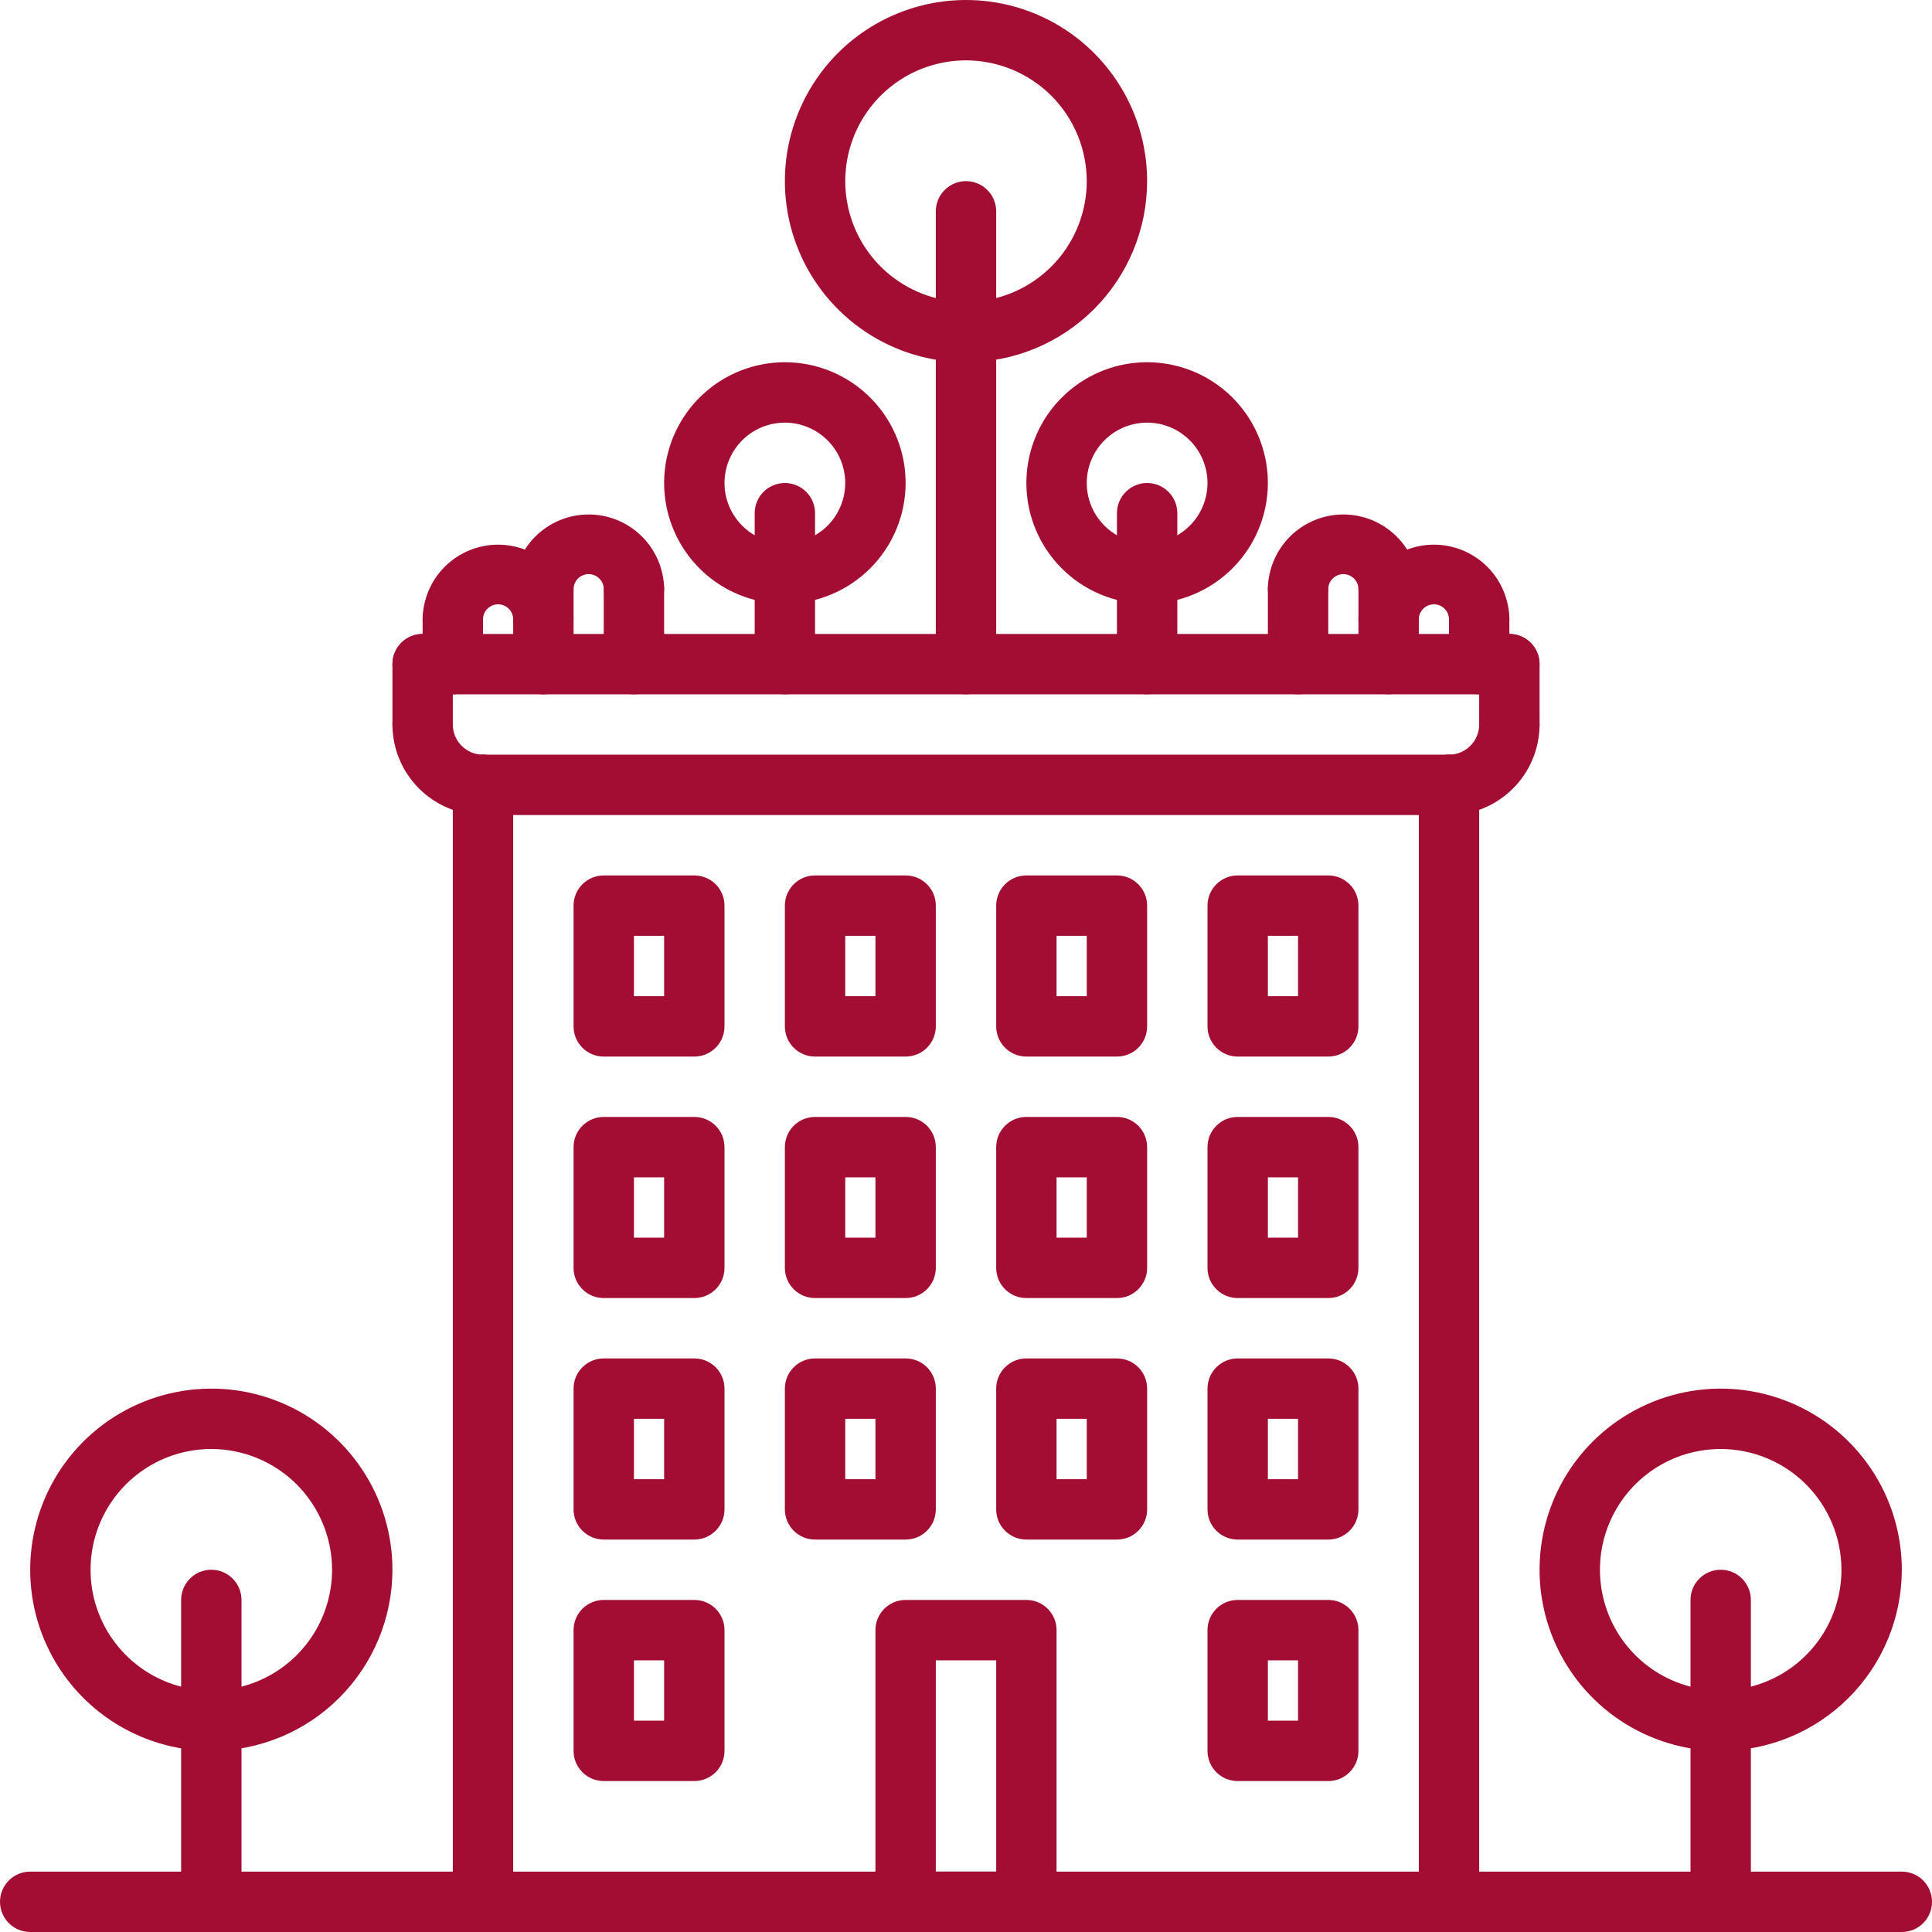 <svg width="72" height="72" viewBox="0 0 72 72" fill="none" xmlns="http://www.w3.org/2000/svg">
<g clip-path="url(#clip0_125_662)">
<path d="M70.875 72H1.125C0.827 72 0.54 71.882 0.33 71.671C0.119 71.46 0 71.173 0 70.875C0 70.577 0.119 70.29 0.33 70.079C0.54 69.868 0.827 69.75 1.125 69.75H70.875C71.173 69.75 71.46 69.868 71.671 70.079C71.882 70.29 72 70.577 72 70.875C72 71.173 71.882 71.46 71.671 71.671C71.46 71.882 71.173 72 70.875 72Z" fill="#A30D33"/>
<path d="M18 72C17.852 72 17.706 71.971 17.569 71.915C17.433 71.858 17.309 71.775 17.204 71.671C17.1 71.566 17.017 71.442 16.96 71.306C16.904 71.169 16.875 71.023 16.875 70.875V29.25C16.875 28.952 16.994 28.666 17.204 28.454C17.416 28.244 17.702 28.125 18 28.125C18.298 28.125 18.584 28.244 18.796 28.454C19.006 28.666 19.125 28.952 19.125 29.25V70.875C19.125 71.023 19.096 71.169 19.04 71.306C18.983 71.442 18.9 71.566 18.796 71.671C18.691 71.775 18.567 71.858 18.431 71.915C18.294 71.971 18.148 72 18 72Z" fill="#A30D33"/>
<path d="M54 72C53.852 72 53.706 71.971 53.569 71.915C53.433 71.858 53.309 71.775 53.204 71.671C53.1 71.566 53.017 71.442 52.96 71.306C52.904 71.169 52.875 71.023 52.875 70.875V29.25C52.875 28.952 52.993 28.666 53.205 28.454C53.416 28.244 53.702 28.125 54 28.125C54.298 28.125 54.584 28.244 54.795 28.454C55.007 28.666 55.125 28.952 55.125 29.25V70.875C55.125 71.023 55.096 71.169 55.04 71.306C54.983 71.442 54.9 71.566 54.796 71.671C54.691 71.775 54.567 71.858 54.431 71.915C54.294 71.971 54.148 72 54 72Z" fill="#A30D33"/>
<path d="M18 30.375C17.105 30.374 16.247 30.018 15.615 29.385C14.982 28.753 14.626 27.895 14.625 27C14.625 26.702 14.743 26.416 14.954 26.204C15.165 25.994 15.452 25.875 15.75 25.875C16.048 25.875 16.334 25.994 16.546 26.204C16.756 26.416 16.875 26.702 16.875 27C16.875 27.298 16.994 27.584 17.205 27.795C17.416 28.006 17.702 28.125 18 28.125C18.298 28.125 18.584 28.244 18.796 28.454C19.006 28.666 19.125 28.952 19.125 29.25C19.125 29.548 19.006 29.834 18.796 30.046C18.584 30.256 18.298 30.375 18 30.375Z" fill="#A30D33"/>
<path d="M54 30.375C53.702 30.375 53.416 30.256 53.205 30.046C52.993 29.834 52.875 29.548 52.875 29.25C52.875 28.952 52.993 28.666 53.205 28.454C53.416 28.244 53.702 28.125 54 28.125C54.298 28.125 54.584 28.006 54.795 27.795C55.006 27.584 55.125 27.298 55.125 27C55.125 26.702 55.243 26.416 55.455 26.204C55.666 25.994 55.952 25.875 56.25 25.875C56.548 25.875 56.834 25.994 57.045 26.204C57.257 26.416 57.375 26.702 57.375 27C57.374 27.895 57.018 28.753 56.385 29.385C55.753 30.018 54.895 30.374 54 30.375Z" fill="#A30D33"/>
<path d="M54 30.375H18C17.702 30.375 17.416 30.256 17.204 30.046C16.994 29.834 16.875 29.548 16.875 29.25C16.875 28.952 16.994 28.666 17.204 28.454C17.416 28.244 17.702 28.125 18 28.125H54C54.298 28.125 54.584 28.244 54.795 28.454C55.007 28.666 55.125 28.952 55.125 29.25C55.125 29.548 55.007 29.834 54.795 30.046C54.584 30.256 54.298 30.375 54 30.375Z" fill="#A30D33"/>
<path d="M56.25 28.125C56.102 28.125 55.956 28.096 55.819 28.04C55.683 27.983 55.559 27.9 55.454 27.796C55.35 27.691 55.267 27.567 55.21 27.431C55.154 27.294 55.125 27.148 55.125 27V24.75C55.125 24.452 55.243 24.166 55.455 23.954C55.666 23.744 55.952 23.625 56.25 23.625C56.548 23.625 56.834 23.744 57.045 23.954C57.257 24.166 57.375 24.452 57.375 24.75V27C57.375 27.148 57.346 27.294 57.29 27.431C57.233 27.567 57.15 27.691 57.046 27.796C56.941 27.9 56.817 27.983 56.681 28.04C56.544 28.096 56.398 28.125 56.25 28.125Z" fill="#A30D33"/>
<path d="M15.75 28.125C15.602 28.125 15.456 28.096 15.319 28.04C15.183 27.983 15.059 27.9 14.954 27.796C14.85 27.691 14.767 27.567 14.71 27.431C14.654 27.294 14.625 27.148 14.625 27V24.75C14.625 24.452 14.743 24.166 14.954 23.954C15.165 23.744 15.452 23.625 15.75 23.625C16.048 23.625 16.334 23.744 16.546 23.954C16.756 24.166 16.875 24.452 16.875 24.75V27C16.875 27.148 16.846 27.294 16.79 27.431C16.733 27.567 16.65 27.691 16.546 27.796C16.441 27.9 16.317 27.983 16.181 28.04C16.044 28.096 15.898 28.125 15.75 28.125Z" fill="#A30D33"/>
<path d="M56.25 25.875H15.75C15.452 25.875 15.165 25.756 14.954 25.546C14.743 25.334 14.625 25.048 14.625 24.75C14.625 24.452 14.743 24.166 14.954 23.954C15.165 23.744 15.452 23.625 15.75 23.625H56.25C56.548 23.625 56.834 23.744 57.045 23.954C57.257 24.166 57.375 24.452 57.375 24.75C57.375 25.048 57.257 25.334 57.045 25.546C56.834 25.756 56.548 25.875 56.25 25.875Z" fill="#A30D33"/>
<path d="M36 25.875C35.852 25.875 35.706 25.846 35.569 25.79C35.433 25.733 35.309 25.65 35.204 25.546C35.1 25.441 35.017 25.317 34.96 25.181C34.904 25.044 34.875 24.898 34.875 24.75V7.875C34.875 7.577 34.993 7.29 35.205 7.08C35.416 6.869 35.702 6.75 36 6.75C36.298 6.75 36.584 6.869 36.795 7.08C37.007 7.29 37.125 7.577 37.125 7.875V24.75C37.125 24.898 37.096 25.044 37.04 25.181C36.983 25.317 36.9 25.441 36.796 25.546C36.691 25.65 36.567 25.733 36.431 25.79C36.294 25.846 36.148 25.875 36 25.875Z" fill="#A30D33"/>
<path d="M36 13.5C34.665 13.5 33.36 13.104 32.25 12.362C31.14 11.621 30.275 10.566 29.764 9.333C29.253 8.1 29.119 6.743 29.38 5.433C29.64 4.124 30.283 2.921 31.227 1.977C32.171 1.033 33.374 0.39 34.683 0.13C35.992 -0.131 37.35 0.003 38.583 0.514C39.816 1.025 40.871 1.89 41.612 3C42.354 4.11 42.75 5.415 42.75 6.75C42.748 8.54 42.037 10.256 40.771 11.521C39.506 12.787 37.79 13.498 36 13.5ZM36 2.25C35.11 2.25 34.24 2.514 33.5 3.008C32.76 3.503 32.183 4.206 31.843 5.028C31.502 5.85 31.413 6.755 31.587 7.628C31.76 8.501 32.189 9.303 32.818 9.932C33.447 10.561 34.249 10.99 35.122 11.164C35.995 11.337 36.9 11.248 37.722 10.908C38.544 10.567 39.247 9.99 39.742 9.25C40.236 8.51 40.5 7.64 40.5 6.75C40.499 5.557 40.024 4.413 39.181 3.569C38.337 2.726 37.193 2.251 36 2.25Z" fill="#A30D33"/>
<path d="M20.25 24.188C20.102 24.188 19.956 24.159 19.819 24.102C19.683 24.046 19.559 23.963 19.454 23.858C19.35 23.754 19.267 23.63 19.21 23.493C19.154 23.357 19.125 23.211 19.125 23.063C19.119 22.917 19.058 22.78 18.953 22.679C18.848 22.578 18.708 22.521 18.562 22.521C18.417 22.521 18.277 22.578 18.172 22.679C18.067 22.78 18.006 22.917 18 23.063C18 23.361 17.881 23.647 17.671 23.858C17.459 24.069 17.173 24.188 16.875 24.188C16.577 24.188 16.291 24.069 16.079 23.858C15.868 23.647 15.75 23.361 15.75 23.063C15.763 22.325 16.064 21.622 16.59 21.105C17.117 20.588 17.825 20.298 18.562 20.298C19.3 20.298 20.008 20.588 20.535 21.105C21.061 21.622 21.362 22.325 21.375 23.063C21.375 23.211 21.346 23.357 21.29 23.493C21.233 23.63 21.15 23.754 21.046 23.858C20.941 23.963 20.817 24.046 20.681 24.102C20.544 24.159 20.398 24.188 20.25 24.188Z" fill="#A30D33"/>
<path d="M23.625 23.063C23.477 23.063 23.331 23.034 23.194 22.977C23.058 22.921 22.934 22.838 22.829 22.733C22.725 22.629 22.642 22.505 22.585 22.368C22.529 22.232 22.5 22.086 22.5 21.938C22.494 21.792 22.433 21.655 22.328 21.554C22.223 21.453 22.083 21.396 21.938 21.396C21.792 21.396 21.652 21.453 21.547 21.554C21.442 21.655 21.381 21.792 21.375 21.938C21.375 22.236 21.256 22.522 21.046 22.733C20.834 22.944 20.548 23.063 20.25 23.063C19.952 23.063 19.666 22.944 19.454 22.733C19.244 22.522 19.125 22.236 19.125 21.938C19.138 21.2 19.439 20.497 19.965 19.98C20.492 19.463 21.2 19.173 21.938 19.173C22.675 19.173 23.383 19.463 23.91 19.98C24.436 20.497 24.737 21.2 24.75 21.938C24.75 22.086 24.721 22.232 24.665 22.368C24.608 22.505 24.525 22.629 24.421 22.733C24.316 22.838 24.192 22.921 24.056 22.977C23.919 23.034 23.773 23.063 23.625 23.063Z" fill="#A30D33"/>
<path d="M16.875 25.875C16.727 25.875 16.581 25.846 16.444 25.79C16.308 25.733 16.184 25.651 16.079 25.546C15.975 25.442 15.892 25.318 15.835 25.181C15.779 25.044 15.75 24.898 15.75 24.75V23.062C15.75 22.764 15.868 22.478 16.079 22.267C16.291 22.056 16.577 21.938 16.875 21.938C17.173 21.938 17.459 22.056 17.671 22.267C17.881 22.478 18 22.764 18 23.062V24.75C18 24.898 17.971 25.044 17.915 25.181C17.858 25.318 17.775 25.442 17.671 25.546C17.566 25.651 17.442 25.733 17.306 25.79C17.169 25.846 17.023 25.875 16.875 25.875Z" fill="#A30D33"/>
<path d="M20.25 25.876C20.102 25.876 19.956 25.847 19.819 25.791C19.683 25.734 19.559 25.651 19.454 25.547C19.35 25.442 19.267 25.318 19.21 25.182C19.154 25.045 19.125 24.899 19.125 24.751V21.938C19.125 21.639 19.244 21.353 19.454 21.142C19.666 20.931 19.952 20.812 20.25 20.812C20.548 20.812 20.834 20.931 21.046 21.142C21.256 21.353 21.375 21.639 21.375 21.938V24.751C21.375 24.899 21.346 25.045 21.29 25.182C21.233 25.318 21.15 25.442 21.046 25.547C20.941 25.651 20.817 25.734 20.681 25.791C20.544 25.847 20.398 25.876 20.25 25.876Z" fill="#A30D33"/>
<path d="M23.625 25.875C23.477 25.875 23.331 25.846 23.194 25.79C23.058 25.733 22.934 25.651 22.829 25.546C22.725 25.442 22.642 25.318 22.585 25.181C22.529 25.044 22.5 24.898 22.5 24.75V21.938C22.5 21.639 22.619 21.353 22.829 21.142C23.041 20.931 23.327 20.812 23.625 20.812C23.923 20.812 24.209 20.931 24.421 21.142C24.631 21.353 24.75 21.639 24.75 21.938V24.75C24.75 24.898 24.721 25.044 24.665 25.181C24.608 25.318 24.525 25.442 24.421 25.546C24.316 25.651 24.192 25.733 24.056 25.79C23.919 25.846 23.773 25.875 23.625 25.875Z" fill="#A30D33"/>
<path d="M55.125 24.188C54.977 24.188 54.831 24.159 54.694 24.102C54.558 24.046 54.434 23.963 54.329 23.858C54.225 23.754 54.142 23.63 54.085 23.493C54.029 23.357 54 23.211 54 23.063C53.995 22.917 53.933 22.78 53.828 22.679C53.723 22.578 53.583 22.521 53.438 22.521C53.292 22.521 53.152 22.578 53.047 22.679C52.942 22.78 52.88 22.917 52.875 23.063C52.875 23.361 52.757 23.647 52.545 23.858C52.334 24.069 52.048 24.188 51.75 24.188C51.452 24.188 51.166 24.069 50.955 23.858C50.743 23.647 50.625 23.361 50.625 23.063C50.638 22.325 50.939 21.622 51.465 21.105C51.992 20.588 52.7 20.298 53.438 20.298C54.175 20.298 54.883 20.588 55.41 21.105C55.936 21.622 56.237 22.325 56.25 23.063C56.25 23.211 56.221 23.357 56.165 23.493C56.108 23.63 56.025 23.754 55.921 23.858C55.816 23.963 55.692 24.046 55.556 24.102C55.419 24.159 55.273 24.188 55.125 24.188Z" fill="#A30D33"/>
<path d="M51.75 23.063C51.602 23.063 51.456 23.034 51.319 22.977C51.183 22.921 51.059 22.838 50.954 22.733C50.85 22.629 50.767 22.505 50.71 22.368C50.654 22.232 50.625 22.086 50.625 21.938C50.62 21.792 50.558 21.655 50.453 21.554C50.348 21.453 50.208 21.396 50.062 21.396C49.917 21.396 49.777 21.453 49.672 21.554C49.567 21.655 49.505 21.792 49.5 21.938C49.5 22.236 49.382 22.522 49.17 22.733C48.959 22.944 48.673 23.063 48.375 23.063C48.077 23.063 47.791 22.944 47.58 22.733C47.368 22.522 47.25 22.236 47.25 21.938C47.263 21.2 47.564 20.497 48.09 19.98C48.617 19.463 49.325 19.173 50.062 19.173C50.8 19.173 51.508 19.463 52.035 19.98C52.561 20.497 52.862 21.2 52.875 21.938C52.875 22.086 52.846 22.232 52.79 22.368C52.733 22.505 52.65 22.629 52.546 22.733C52.441 22.838 52.317 22.921 52.181 22.977C52.044 23.034 51.898 23.063 51.75 23.063Z" fill="#A30D33"/>
<path d="M55.125 25.875C54.977 25.875 54.831 25.846 54.694 25.79C54.558 25.733 54.434 25.651 54.329 25.546C54.225 25.442 54.142 25.318 54.085 25.181C54.029 25.044 54 24.898 54 24.75V23.062C54 22.764 54.118 22.478 54.33 22.267C54.541 22.056 54.827 21.938 55.125 21.938C55.423 21.938 55.709 22.056 55.92 22.267C56.132 22.478 56.25 22.764 56.25 23.062V24.75C56.25 24.898 56.221 25.044 56.165 25.181C56.108 25.318 56.025 25.442 55.921 25.546C55.816 25.651 55.692 25.733 55.556 25.79C55.419 25.846 55.273 25.875 55.125 25.875Z" fill="#A30D33"/>
<path d="M48.375 25.874C48.227 25.875 48.081 25.846 47.944 25.789C47.808 25.733 47.684 25.65 47.579 25.545C47.475 25.441 47.392 25.317 47.335 25.18C47.279 25.044 47.25 24.897 47.25 24.749V21.936C47.25 21.638 47.368 21.352 47.58 21.141C47.791 20.93 48.077 20.811 48.375 20.811C48.673 20.811 48.959 20.93 49.17 21.141C49.382 21.352 49.5 21.638 49.5 21.936V24.749C49.5 24.897 49.471 25.044 49.415 25.18C49.358 25.317 49.275 25.441 49.171 25.545C49.066 25.65 48.942 25.733 48.806 25.789C48.669 25.846 48.523 25.875 48.375 25.874Z" fill="#A30D33"/>
<path d="M51.75 25.874C51.602 25.874 51.456 25.845 51.319 25.788C51.183 25.732 51.059 25.649 50.954 25.544C50.85 25.44 50.767 25.316 50.71 25.179C50.654 25.043 50.625 24.896 50.625 24.749V21.938C50.625 21.639 50.743 21.353 50.955 21.142C51.166 20.931 51.452 20.812 51.75 20.812C52.048 20.812 52.334 20.931 52.545 21.142C52.757 21.353 52.875 21.639 52.875 21.938V24.749C52.875 24.896 52.846 25.043 52.79 25.179C52.733 25.316 52.65 25.44 52.546 25.544C52.441 25.649 52.317 25.732 52.181 25.788C52.044 25.845 51.898 25.874 51.75 25.874Z" fill="#A30D33"/>
<path d="M29.25 22.5C28.36 22.5 27.49 22.236 26.75 21.742C26.01 21.247 25.433 20.544 25.093 19.722C24.752 18.9 24.663 17.995 24.837 17.122C25.01 16.249 25.439 15.447 26.068 14.818C26.697 14.189 27.499 13.76 28.372 13.586C29.245 13.413 30.15 13.502 30.972 13.842C31.794 14.183 32.497 14.76 32.992 15.5C33.486 16.24 33.75 17.11 33.75 18C33.749 19.193 33.274 20.337 32.431 21.18C31.587 22.024 30.443 22.499 29.25 22.5ZM29.25 15.75C28.805 15.75 28.37 15.882 28 16.129C27.63 16.376 27.342 16.728 27.171 17.139C27.001 17.55 26.956 18.003 27.043 18.439C27.13 18.875 27.344 19.276 27.659 19.591C27.974 19.906 28.375 20.12 28.811 20.207C29.247 20.294 29.7 20.249 30.111 20.079C30.522 19.908 30.874 19.62 31.121 19.25C31.368 18.88 31.5 18.445 31.5 18C31.499 17.404 31.262 16.831 30.84 16.41C30.419 15.988 29.846 15.751 29.25 15.75Z" fill="#A30D33"/>
<path d="M29.25 25.875C29.102 25.875 28.956 25.846 28.819 25.79C28.683 25.733 28.559 25.65 28.454 25.546C28.35 25.441 28.267 25.317 28.21 25.181C28.154 25.044 28.125 24.898 28.125 24.75V19.125C28.125 18.827 28.244 18.541 28.454 18.329C28.666 18.119 28.952 18 29.25 18C29.548 18 29.834 18.119 30.046 18.329C30.256 18.541 30.375 18.827 30.375 19.125V24.75C30.375 24.898 30.346 25.044 30.29 25.181C30.233 25.317 30.15 25.441 30.046 25.546C29.941 25.65 29.817 25.733 29.681 25.79C29.544 25.846 29.398 25.875 29.25 25.875Z" fill="#A30D33"/>
<path d="M7.875 65.25C6.54 65.25 5.235 64.854 4.125 64.112C3.015 63.371 2.15 62.316 1.639 61.083C1.128 59.85 0.994 58.492 1.255 57.183C1.515 55.874 2.158 54.671 3.102 53.727C4.046 52.783 5.249 52.14 6.558 51.88C7.868 51.619 9.225 51.753 10.458 52.264C11.691 52.775 12.746 53.64 13.487 54.75C14.229 55.86 14.625 57.165 14.625 58.5C14.623 60.29 13.912 62.006 12.646 63.271C11.381 64.537 9.665 65.248 7.875 65.25ZM7.875 54C6.985 54 6.115 54.264 5.375 54.758C4.635 55.253 4.058 55.956 3.718 56.778C3.377 57.6 3.288 58.505 3.461 59.378C3.635 60.251 4.064 61.053 4.693 61.682C5.322 62.311 6.124 62.74 6.997 62.913C7.87 63.087 8.775 62.998 9.597 62.657C10.419 62.317 11.122 61.74 11.617 61C12.111 60.26 12.375 59.39 12.375 58.5C12.374 57.307 11.899 56.163 11.056 55.319C10.212 54.476 9.068 54.001 7.875 54Z" fill="#A30D33"/>
<path d="M7.875 72C7.727 72 7.581 71.971 7.444 71.915C7.308 71.858 7.184 71.775 7.079 71.671C6.975 71.566 6.892 71.442 6.835 71.306C6.779 71.169 6.75 71.023 6.75 70.875V59.625C6.75 59.327 6.869 59.041 7.08 58.83C7.29 58.618 7.577 58.5 7.875 58.5C8.173 58.5 8.46 58.618 8.671 58.83C8.881 59.041 9 59.327 9 59.625V70.875C9 71.023 8.971 71.169 8.915 71.306C8.858 71.442 8.775 71.566 8.671 71.671C8.566 71.775 8.442 71.858 8.306 71.915C8.169 71.971 8.023 72 7.875 72Z" fill="#A30D33"/>
<path d="M64.125 65.25C62.79 65.25 61.485 64.854 60.375 64.112C59.265 63.371 58.4 62.316 57.889 61.083C57.378 59.85 57.244 58.492 57.505 57.183C57.765 55.874 58.408 54.671 59.352 53.727C60.296 52.783 61.499 52.14 62.808 51.88C64.118 51.619 65.475 51.753 66.708 52.264C67.942 52.775 68.996 53.64 69.737 54.75C70.479 55.86 70.875 57.165 70.875 58.5C70.873 60.29 70.162 62.006 68.896 63.271C67.631 64.537 65.915 65.248 64.125 65.25ZM64.125 54C63.235 54 62.365 54.264 61.625 54.758C60.885 55.253 60.308 55.956 59.968 56.778C59.627 57.6 59.538 58.505 59.712 59.378C59.885 60.251 60.314 61.053 60.943 61.682C61.572 62.311 62.374 62.74 63.247 62.913C64.12 63.087 65.025 62.998 65.847 62.657C66.669 62.317 67.372 61.74 67.867 61C68.361 60.26 68.625 59.39 68.625 58.5C68.624 57.307 68.149 56.163 67.305 55.319C66.462 54.476 65.318 54.001 64.125 54Z" fill="#A30D33"/>
<path d="M64.125 72C63.977 72 63.831 71.971 63.694 71.915C63.558 71.858 63.434 71.775 63.329 71.671C63.225 71.566 63.142 71.442 63.085 71.306C63.029 71.169 63 71.023 63 70.875V59.625C63 59.327 63.118 59.041 63.33 58.83C63.541 58.618 63.827 58.5 64.125 58.5C64.423 58.5 64.71 58.618 64.921 58.83C65.132 59.041 65.25 59.327 65.25 59.625V70.875C65.25 71.023 65.221 71.169 65.165 71.306C65.108 71.442 65.025 71.566 64.921 71.671C64.816 71.775 64.692 71.858 64.556 71.915C64.419 71.971 64.273 72 64.125 72Z" fill="#A30D33"/>
<path d="M42.75 22.5C41.86 22.5 40.99 22.236 40.25 21.742C39.51 21.247 38.933 20.544 38.593 19.722C38.252 18.9 38.163 17.995 38.337 17.122C38.51 16.249 38.939 15.447 39.568 14.818C40.197 14.189 40.999 13.76 41.872 13.586C42.745 13.413 43.65 13.502 44.472 13.842C45.294 14.183 45.997 14.76 46.492 15.5C46.986 16.24 47.25 17.11 47.25 18C47.249 19.193 46.774 20.337 45.931 21.18C45.087 22.024 43.943 22.499 42.75 22.5ZM42.75 15.75C42.305 15.75 41.87 15.882 41.5 16.129C41.13 16.376 40.842 16.728 40.671 17.139C40.501 17.55 40.456 18.003 40.543 18.439C40.63 18.875 40.844 19.276 41.159 19.591C41.474 19.906 41.875 20.12 42.311 20.207C42.748 20.294 43.2 20.249 43.611 20.079C44.022 19.908 44.374 19.62 44.621 19.25C44.868 18.88 45 18.445 45 18C44.999 17.404 44.762 16.831 44.34 16.41C43.919 15.988 43.346 15.751 42.75 15.75Z" fill="#A30D33"/>
<path d="M42.75 25.875C42.602 25.875 42.456 25.846 42.319 25.79C42.183 25.733 42.059 25.65 41.954 25.546C41.85 25.441 41.767 25.317 41.71 25.181C41.654 25.044 41.625 24.898 41.625 24.75V19.125C41.625 18.827 41.743 18.541 41.955 18.329C42.166 18.119 42.452 18 42.75 18C43.048 18 43.334 18.119 43.545 18.329C43.757 18.541 43.875 18.827 43.875 19.125V24.75C43.875 24.898 43.846 25.044 43.79 25.181C43.733 25.317 43.65 25.441 43.546 25.546C43.441 25.65 43.317 25.733 43.181 25.79C43.044 25.846 42.898 25.875 42.75 25.875Z" fill="#A30D33"/>
<path d="M25.875 39.375H22.5C22.352 39.375 22.206 39.346 22.069 39.29C21.933 39.233 21.809 39.15 21.704 39.046C21.6 38.941 21.517 38.817 21.46 38.681C21.404 38.544 21.375 38.398 21.375 38.25V33.75C21.375 33.602 21.404 33.456 21.46 33.319C21.517 33.183 21.6 33.059 21.704 32.954C21.809 32.85 21.933 32.767 22.069 32.71C22.206 32.654 22.352 32.625 22.5 32.625H25.875C26.023 32.625 26.169 32.654 26.306 32.71C26.442 32.767 26.566 32.85 26.671 32.954C26.775 33.059 26.858 33.183 26.915 33.319C26.971 33.456 27 33.602 27 33.75V38.25C27 38.398 26.971 38.544 26.915 38.681C26.858 38.817 26.775 38.941 26.671 39.046C26.566 39.15 26.442 39.233 26.306 39.29C26.169 39.346 26.023 39.375 25.875 39.375ZM23.625 37.125H24.75V34.875H23.625V37.125Z" fill="#A30D33"/>
<path d="M33.75 39.375H30.375C30.227 39.375 30.081 39.346 29.944 39.29C29.808 39.233 29.684 39.15 29.579 39.046C29.475 38.941 29.392 38.817 29.335 38.681C29.279 38.544 29.25 38.398 29.25 38.25V33.75C29.25 33.602 29.279 33.456 29.335 33.319C29.392 33.183 29.475 33.059 29.579 32.954C29.684 32.85 29.808 32.767 29.944 32.71C30.081 32.654 30.227 32.625 30.375 32.625H33.75C33.898 32.625 34.044 32.654 34.181 32.71C34.317 32.767 34.441 32.85 34.546 32.954C34.65 33.059 34.733 33.183 34.79 33.319C34.846 33.456 34.875 33.602 34.875 33.75V38.25C34.875 38.398 34.846 38.544 34.79 38.681C34.733 38.817 34.65 38.941 34.546 39.046C34.441 39.15 34.317 39.233 34.181 39.29C34.044 39.346 33.898 39.375 33.75 39.375ZM31.5 37.125H32.625V34.875H31.5V37.125Z" fill="#A30D33"/>
<path d="M41.625 39.375H38.25C38.102 39.375 37.956 39.346 37.819 39.29C37.683 39.233 37.559 39.15 37.454 39.046C37.35 38.941 37.267 38.817 37.21 38.681C37.154 38.544 37.125 38.398 37.125 38.25V33.75C37.125 33.602 37.154 33.456 37.21 33.319C37.267 33.183 37.35 33.059 37.454 32.954C37.559 32.85 37.683 32.767 37.819 32.71C37.956 32.654 38.102 32.625 38.25 32.625H41.625C41.773 32.625 41.919 32.654 42.056 32.71C42.192 32.767 42.316 32.85 42.421 32.954C42.525 33.059 42.608 33.183 42.665 33.319C42.721 33.456 42.75 33.602 42.75 33.75V38.25C42.75 38.398 42.721 38.544 42.665 38.681C42.608 38.817 42.525 38.941 42.421 39.046C42.316 39.15 42.192 39.233 42.056 39.29C41.919 39.346 41.773 39.375 41.625 39.375ZM39.375 37.125H40.5V34.875H39.375V37.125Z" fill="#A30D33"/>
<path d="M49.5 39.375H46.125C45.977 39.375 45.831 39.346 45.694 39.29C45.558 39.233 45.434 39.15 45.329 39.046C45.225 38.941 45.142 38.817 45.085 38.681C45.029 38.544 45 38.398 45 38.25V33.75C45 33.602 45.029 33.456 45.085 33.319C45.142 33.183 45.225 33.059 45.329 32.954C45.434 32.85 45.558 32.767 45.694 32.71C45.831 32.654 45.977 32.625 46.125 32.625H49.5C49.648 32.625 49.794 32.654 49.931 32.71C50.067 32.767 50.191 32.85 50.296 32.954C50.4 33.059 50.483 33.183 50.54 33.319C50.596 33.456 50.625 33.602 50.625 33.75V38.25C50.625 38.398 50.596 38.544 50.54 38.681C50.483 38.817 50.4 38.941 50.296 39.046C50.191 39.15 50.067 39.233 49.931 39.29C49.794 39.346 49.648 39.375 49.5 39.375ZM47.25 37.125H48.375V34.875H47.25V37.125Z" fill="#A30D33"/>
<path d="M25.875 48.375H22.5C22.352 48.375 22.206 48.346 22.069 48.29C21.933 48.233 21.809 48.15 21.704 48.046C21.6 47.941 21.517 47.817 21.46 47.681C21.404 47.544 21.375 47.398 21.375 47.25V42.75C21.375 42.602 21.404 42.456 21.46 42.319C21.517 42.183 21.6 42.059 21.704 41.954C21.809 41.85 21.933 41.767 22.069 41.71C22.206 41.654 22.352 41.625 22.5 41.625H25.875C26.023 41.625 26.169 41.654 26.306 41.71C26.442 41.767 26.566 41.85 26.671 41.954C26.775 42.059 26.858 42.183 26.915 42.319C26.971 42.456 27 42.602 27 42.75V47.25C27 47.398 26.971 47.544 26.915 47.681C26.858 47.817 26.775 47.941 26.671 48.046C26.566 48.15 26.442 48.233 26.306 48.29C26.169 48.346 26.023 48.375 25.875 48.375ZM23.625 46.125H24.75V43.875H23.625V46.125Z" fill="#A30D33"/>
<path d="M33.75 48.375H30.375C30.227 48.375 30.081 48.346 29.944 48.29C29.808 48.233 29.684 48.15 29.579 48.046C29.475 47.941 29.392 47.817 29.335 47.681C29.279 47.544 29.25 47.398 29.25 47.25V42.75C29.25 42.602 29.279 42.456 29.335 42.319C29.392 42.183 29.475 42.059 29.579 41.954C29.684 41.85 29.808 41.767 29.944 41.71C30.081 41.654 30.227 41.625 30.375 41.625H33.75C33.898 41.625 34.044 41.654 34.181 41.71C34.317 41.767 34.441 41.85 34.546 41.954C34.65 42.059 34.733 42.183 34.79 42.319C34.846 42.456 34.875 42.602 34.875 42.75V47.25C34.875 47.398 34.846 47.544 34.79 47.681C34.733 47.817 34.65 47.941 34.546 48.046C34.441 48.15 34.317 48.233 34.181 48.29C34.044 48.346 33.898 48.375 33.75 48.375ZM31.5 46.125H32.625V43.875H31.5V46.125Z" fill="#A30D33"/>
<path d="M41.625 48.375H38.25C38.102 48.375 37.956 48.346 37.819 48.29C37.683 48.233 37.559 48.15 37.454 48.046C37.35 47.941 37.267 47.817 37.21 47.681C37.154 47.544 37.125 47.398 37.125 47.25V42.75C37.125 42.602 37.154 42.456 37.21 42.319C37.267 42.183 37.35 42.059 37.454 41.954C37.559 41.85 37.683 41.767 37.819 41.71C37.956 41.654 38.102 41.625 38.25 41.625H41.625C41.773 41.625 41.919 41.654 42.056 41.71C42.192 41.767 42.316 41.85 42.421 41.954C42.525 42.059 42.608 42.183 42.665 42.319C42.721 42.456 42.75 42.602 42.75 42.75V47.25C42.75 47.398 42.721 47.544 42.665 47.681C42.608 47.817 42.525 47.941 42.421 48.046C42.316 48.15 42.192 48.233 42.056 48.29C41.919 48.346 41.773 48.375 41.625 48.375ZM39.375 46.125H40.5V43.875H39.375V46.125Z" fill="#A30D33"/>
<path d="M49.5 48.375H46.125C45.977 48.375 45.831 48.346 45.694 48.29C45.558 48.233 45.434 48.15 45.329 48.046C45.225 47.941 45.142 47.817 45.085 47.681C45.029 47.544 45 47.398 45 47.25V42.75C45 42.602 45.029 42.456 45.085 42.319C45.142 42.183 45.225 42.059 45.329 41.954C45.434 41.85 45.558 41.767 45.694 41.71C45.831 41.654 45.977 41.625 46.125 41.625H49.5C49.648 41.625 49.794 41.654 49.931 41.71C50.067 41.767 50.191 41.85 50.296 41.954C50.4 42.059 50.483 42.183 50.54 42.319C50.596 42.456 50.625 42.602 50.625 42.75V47.25C50.625 47.398 50.596 47.544 50.54 47.681C50.483 47.817 50.4 47.941 50.296 48.046C50.191 48.15 50.067 48.233 49.931 48.29C49.794 48.346 49.648 48.375 49.5 48.375ZM47.25 46.125H48.375V43.875H47.25V46.125Z" fill="#A30D33"/>
<path d="M25.875 57.375H22.5C22.352 57.375 22.206 57.346 22.069 57.29C21.933 57.233 21.809 57.15 21.704 57.046C21.6 56.941 21.517 56.817 21.46 56.681C21.404 56.544 21.375 56.398 21.375 56.25V51.75C21.375 51.602 21.404 51.456 21.46 51.319C21.517 51.183 21.6 51.059 21.704 50.954C21.809 50.85 21.933 50.767 22.069 50.71C22.206 50.654 22.352 50.625 22.5 50.625H25.875C26.023 50.625 26.169 50.654 26.306 50.71C26.442 50.767 26.566 50.85 26.671 50.954C26.775 51.059 26.858 51.183 26.915 51.319C26.971 51.456 27 51.602 27 51.75V56.25C27 56.398 26.971 56.544 26.915 56.681C26.858 56.817 26.775 56.941 26.671 57.046C26.566 57.15 26.442 57.233 26.306 57.29C26.169 57.346 26.023 57.375 25.875 57.375ZM23.625 55.125H24.75V52.875H23.625V55.125Z" fill="#A30D33"/>
<path d="M33.75 57.375H30.375C30.227 57.375 30.081 57.346 29.944 57.29C29.808 57.233 29.684 57.15 29.579 57.046C29.475 56.941 29.392 56.817 29.335 56.681C29.279 56.544 29.25 56.398 29.25 56.25V51.75C29.25 51.602 29.279 51.456 29.335 51.319C29.392 51.183 29.475 51.059 29.579 50.954C29.684 50.85 29.808 50.767 29.944 50.71C30.081 50.654 30.227 50.625 30.375 50.625H33.75C33.898 50.625 34.044 50.654 34.181 50.71C34.317 50.767 34.441 50.85 34.546 50.954C34.65 51.059 34.733 51.183 34.79 51.319C34.846 51.456 34.875 51.602 34.875 51.75V56.25C34.875 56.398 34.846 56.544 34.79 56.681C34.733 56.817 34.65 56.941 34.546 57.046C34.441 57.15 34.317 57.233 34.181 57.29C34.044 57.346 33.898 57.375 33.75 57.375ZM31.5 55.125H32.625V52.875H31.5V55.125Z" fill="#A30D33"/>
<path d="M41.625 57.375H38.25C38.102 57.375 37.956 57.346 37.819 57.29C37.683 57.233 37.559 57.15 37.454 57.046C37.35 56.941 37.267 56.817 37.21 56.681C37.154 56.544 37.125 56.398 37.125 56.25V51.75C37.125 51.602 37.154 51.456 37.21 51.319C37.267 51.183 37.35 51.059 37.454 50.954C37.559 50.85 37.683 50.767 37.819 50.71C37.956 50.654 38.102 50.625 38.25 50.625H41.625C41.773 50.625 41.919 50.654 42.056 50.71C42.192 50.767 42.316 50.85 42.421 50.954C42.525 51.059 42.608 51.183 42.665 51.319C42.721 51.456 42.75 51.602 42.75 51.75V56.25C42.75 56.398 42.721 56.544 42.665 56.681C42.608 56.817 42.525 56.941 42.421 57.046C42.316 57.15 42.192 57.233 42.056 57.29C41.919 57.346 41.773 57.375 41.625 57.375ZM39.375 55.125H40.5V52.875H39.375V55.125Z" fill="#A30D33"/>
<path d="M49.5 57.375H46.125C45.977 57.375 45.831 57.346 45.694 57.29C45.558 57.233 45.434 57.15 45.329 57.046C45.225 56.941 45.142 56.817 45.085 56.681C45.029 56.544 45 56.398 45 56.25V51.75C45 51.602 45.029 51.456 45.085 51.319C45.142 51.183 45.225 51.059 45.329 50.954C45.434 50.85 45.558 50.767 45.694 50.71C45.831 50.654 45.977 50.625 46.125 50.625H49.5C49.648 50.625 49.794 50.654 49.931 50.71C50.067 50.767 50.191 50.85 50.296 50.954C50.4 51.059 50.483 51.183 50.54 51.319C50.596 51.456 50.625 51.602 50.625 51.75V56.25C50.625 56.398 50.596 56.544 50.54 56.681C50.483 56.817 50.4 56.941 50.296 57.046C50.191 57.15 50.067 57.233 49.931 57.29C49.794 57.346 49.648 57.375 49.5 57.375ZM47.25 55.125H48.375V52.875H47.25V55.125Z" fill="#A30D33"/>
<path d="M25.875 66.375H22.5C22.352 66.375 22.206 66.346 22.069 66.29C21.933 66.233 21.809 66.15 21.704 66.046C21.6 65.941 21.517 65.817 21.46 65.681C21.404 65.544 21.375 65.398 21.375 65.25V60.75C21.375 60.602 21.404 60.456 21.46 60.319C21.517 60.183 21.6 60.059 21.704 59.954C21.809 59.85 21.933 59.767 22.069 59.71C22.206 59.654 22.352 59.625 22.5 59.625H25.875C26.023 59.625 26.169 59.654 26.306 59.71C26.442 59.767 26.566 59.85 26.671 59.954C26.775 60.059 26.858 60.183 26.915 60.319C26.971 60.456 27 60.602 27 60.75V65.25C27 65.398 26.971 65.544 26.915 65.681C26.858 65.817 26.775 65.941 26.671 66.046C26.566 66.15 26.442 66.233 26.306 66.29C26.169 66.346 26.023 66.375 25.875 66.375ZM23.625 64.125H24.75V61.875H23.625V64.125Z" fill="#A30D33"/>
<path d="M49.5 66.375H46.125C45.977 66.375 45.831 66.346 45.694 66.29C45.558 66.233 45.434 66.15 45.329 66.046C45.225 65.941 45.142 65.817 45.085 65.681C45.029 65.544 45 65.398 45 65.25V60.75C45 60.602 45.029 60.456 45.085 60.319C45.142 60.183 45.225 60.059 45.329 59.954C45.434 59.85 45.558 59.767 45.694 59.71C45.831 59.654 45.977 59.625 46.125 59.625H49.5C49.648 59.625 49.794 59.654 49.931 59.71C50.067 59.767 50.191 59.85 50.296 59.954C50.4 60.059 50.483 60.183 50.54 60.319C50.596 60.456 50.625 60.602 50.625 60.75V65.25C50.625 65.398 50.596 65.544 50.54 65.681C50.483 65.817 50.4 65.941 50.296 66.046C50.191 66.15 50.067 66.233 49.931 66.29C49.794 66.346 49.648 66.375 49.5 66.375ZM47.25 64.125H48.375V61.875H47.25V64.125Z" fill="#A30D33"/>
<path d="M38.25 72H33.75C33.602 72 33.456 71.971 33.319 71.915C33.183 71.858 33.059 71.775 32.954 71.671C32.85 71.566 32.767 71.442 32.71 71.306C32.654 71.169 32.625 71.023 32.625 70.875V60.75C32.625 60.602 32.654 60.456 32.71 60.319C32.767 60.183 32.85 60.059 32.954 59.954C33.059 59.85 33.183 59.767 33.319 59.71C33.456 59.654 33.602 59.625 33.75 59.625H38.25C38.398 59.625 38.544 59.654 38.681 59.71C38.817 59.767 38.941 59.85 39.046 59.954C39.15 60.059 39.233 60.183 39.29 60.319C39.346 60.456 39.375 60.602 39.375 60.75V70.875C39.375 71.023 39.346 71.169 39.29 71.306C39.233 71.442 39.15 71.566 39.046 71.671C38.941 71.775 38.817 71.858 38.681 71.915C38.544 71.971 38.398 72 38.25 72ZM34.875 69.75H37.125V61.875H34.875V69.75Z" fill="#A30D33"/>
</g>
<defs>
<clipPath id="clip0_125_662">
<rect width="72" height="72" fill="white"/>
</clipPath>
</defs>
</svg>
